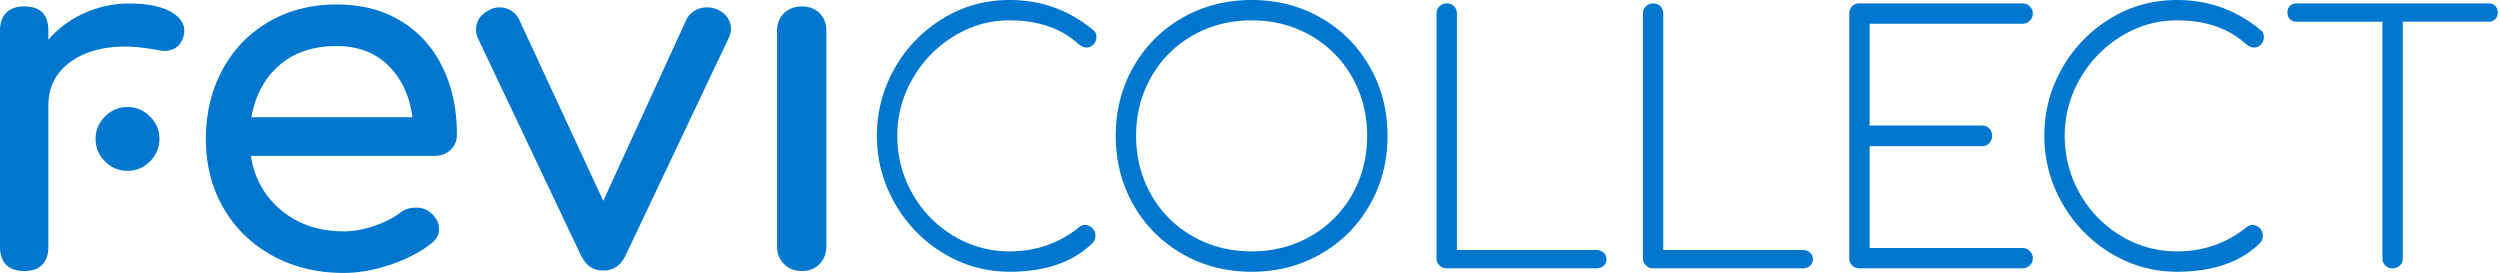 <svg xmlns="http://www.w3.org/2000/svg" xml:space="preserve" viewBox="0 0 229 25">
  <path fill="#0077CF" d="M100.152 2.765c.186.146.279.353.279.622 0 .248-.083.471-.249.668-.166.197-.394.295-.684.295-.228 0-.487-.125-.777-.374-1.575-1.408-3.657-2.112-6.246-2.112-1.824 0-3.527.487-5.112 1.46a10.824 10.824 0 0 0-3.775 3.9 10.306 10.306 0 0 0-1.398 5.206c0 1.906.46 3.671 1.383 5.298a10.435 10.435 0 0 0 3.76 3.869 9.806 9.806 0 0 0 5.144 1.429c2.444 0 4.589-.756 6.433-2.268a.783.783 0 0 1 .466-.155c.249 0 .471.093.668.279a.905.905 0 0 1 .295.684c0 .27-.073.486-.218.652-1.782 1.781-4.33 2.673-7.644 2.673-2.175 0-4.195-.564-6.06-1.693a12.53 12.53 0 0 1-4.444-4.568 12.25 12.25 0 0 1-1.647-6.2c0-2.217.543-4.278 1.631-6.184a12.49 12.49 0 0 1 4.413-4.553C88.224.565 90.259 0 92.477 0c2.899 0 5.458.922 7.675 2.765zm20.836-1.134a11.898 11.898 0 0 1 4.475 4.475c1.088 1.895 1.632 4.004 1.632 6.324 0 2.341-.544 4.459-1.632 6.355s-2.579 3.387-4.475 4.475-4.004 1.632-6.324 1.632c-2.341 0-4.459-.544-6.355-1.632-1.896-1.088-3.387-2.579-4.475-4.475s-1.631-4.014-1.631-6.355c0-2.32.543-4.429 1.631-6.324a11.898 11.898 0 0 1 4.475-4.475C110.205.544 112.323 0 114.665 0c2.319 0 4.428.544 6.323 1.631zm-11.731 1.616a10.029 10.029 0 0 0-3.807 3.807c-.922 1.615-1.382 3.408-1.382 5.376 0 1.989.46 3.792 1.382 5.407a10.022 10.022 0 0 0 3.807 3.807c1.616.923 3.418 1.383 5.407 1.383 1.968 0 3.76-.46 5.376-1.383a10.029 10.029 0 0 0 3.807-3.807c.921-1.615 1.383-3.418 1.383-5.407 0-1.968-.461-3.761-1.383-5.376a10.029 10.029 0 0 0-3.807-3.807c-1.616-.922-3.408-1.382-5.376-1.382-1.989 0-3.791.46-5.407 1.382zm37.635 19.889c.175.155.265.357.265.605s-.089.451-.265.606c-.176.156-.398.232-.668.232H132.52a.914.914 0 0 1-.652-.264.877.877 0 0 1-.28-.668V1.243c0-.269.094-.492.28-.668a.918.918 0 0 1 .652-.264.906.906 0 0 1 .933.932v21.66h12.771a.963.963 0 0 1 .668.233zm18.903 0c.176.155.265.357.265.605s-.089.451-.265.606c-.176.156-.398.232-.668.232h-13.704a.914.914 0 0 1-.652-.264.877.877 0 0 1-.28-.668V1.243c0-.269.093-.492.28-.668a.918.918 0 0 1 .652-.264c.269 0 .491.088.668.264a.91.91 0 0 1 .264.668v21.66h12.772a.963.963 0 0 1 .668.233zm20.131-.14c.186.186.28.404.28.652a.88.88 0 0 1-.28.668.916.916 0 0 1-.653.264h-14.947a.904.904 0 0 1-.932-.932V1.243a.902.902 0 0 1 .932-.932h14.947a.92.92 0 0 1 .653.264c.186.176.28.399.28.668a.898.898 0 0 1-.28.653.892.892 0 0 1-.653.28h-14.015v9.323h10.286c.27 0 .493.088.669.264.174.176.264.399.264.668s-.089.497-.264.683a.878.878 0 0 1-.669.28h-10.286v9.323h14.015c.249 0 .466.093.653.279zm21.163-20.231c.186.146.278.353.278.622 0 .248-.083.471-.249.668-.165.197-.393.295-.683.295-.229 0-.487-.125-.777-.374-1.574-1.408-3.656-2.112-6.246-2.112-1.823 0-3.527.487-5.112 1.46a10.824 10.824 0 0 0-3.775 3.9 10.296 10.296 0 0 0-1.398 5.206c0 1.906.461 3.671 1.383 5.298a10.427 10.427 0 0 0 3.76 3.869 9.8 9.8 0 0 0 5.144 1.429c2.445 0 4.588-.756 6.432-2.268a.787.787 0 0 1 .466-.155c.25 0 .472.093.668.279a.906.906 0 0 1 .296.684c0 .27-.073.486-.217.652-1.782 1.781-4.331 2.673-7.645 2.673-2.175 0-4.195-.564-6.06-1.693a12.538 12.538 0 0 1-4.444-4.568 12.25 12.25 0 0 1-1.647-6.2c0-2.217.543-4.278 1.631-6.184a12.498 12.498 0 0 1 4.413-4.553C195.16.565 197.196 0 199.413 0c2.9 0 5.458.922 7.676 2.765zM228.561.544a.82.82 0 0 1 .234.605.82.82 0 0 1-.234.606.82.82 0 0 1-.605.232h-7.861v21.66a.906.906 0 0 1-.934.932.902.902 0 0 1-.933-.932V1.988h-7.861a.823.823 0 0 1-.606-.232.82.82 0 0 1-.232-.606c0-.249.077-.451.232-.605a.816.816 0 0 1 .606-.233h17.589a.815.815 0 0 1 .605.232z"/>
  <g fill="#0077CF">
    <path d="M15.551 1.031c.886.473 1.329 1.063 1.329 1.772 0 .207-.015.354-.044.443-.266.945-.857 1.417-1.772 1.417a3.72 3.72 0 0 1-.665-.088c-1.182-.206-2.142-.311-2.88-.311-2.126 0-3.84.488-5.139 1.463-1.301.975-1.95 2.289-1.95 3.943v12.936c0 .71-.185 1.257-.554 1.64-.37.386-.923.576-1.661.576-.709 0-1.256-.184-1.639-.554C.192 23.899 0 23.347 0 22.606V2.804c0-.709.192-1.255.576-1.639.383-.383.93-.576 1.639-.576 1.477 0 2.215.738 2.215 2.215v.841C5.317 2.611 6.409 1.8 7.708 1.209a9.944 9.944 0 0 1 4.165-.886c1.565 0 2.792.237 3.678.708zm25.726 12.694c-.384.369-.872.554-1.462.554H22.98c.325 2.067 1.263 3.737 2.813 5.006 1.55 1.271 3.448 1.906 5.693 1.906.886 0 1.809-.163 2.769-.488.959-.325 1.75-.724 2.37-1.196a2.303 2.303 0 0 1 1.462-.487c.561 0 1.004.147 1.329.443.532.442.798.945.798 1.506 0 .531-.237.975-.709 1.33-1.004.797-2.252 1.446-3.744 1.948-1.491.502-2.917.753-4.275.753-2.422 0-4.593-.523-6.513-1.573-1.92-1.048-3.418-2.503-4.497-4.363-1.078-1.861-1.617-3.972-1.617-6.335s.51-4.482 1.529-6.358c1.019-1.875 2.437-3.337 4.252-4.386C26.457.937 28.517.412 30.821.412c2.274 0 4.238.502 5.892 1.506s2.924 2.408 3.81 4.209c.886 1.802 1.33 3.87 1.33 6.202.001.562-.192 1.026-.576 1.396zM25.572 5.993c-1.345 1.182-2.193 2.762-2.548 4.741h14.753c-.266-1.979-1.004-3.56-2.215-4.741-1.211-1.181-2.791-1.772-4.74-1.772-2.156 0-3.906.592-5.25 1.772zm41.073-4.364c.207.311.31.658.31 1.041 0 .266-.074.546-.221.842l-9.393 19.804c-.443.975-1.123 1.462-2.038 1.462-.502 0-.916-.111-1.24-.332-.326-.222-.621-.6-.886-1.13L43.784 3.513a1.76 1.76 0 0 1-.177-.798c0-.797.414-1.402 1.241-1.816.266-.148.575-.222.93-.222s.694.097 1.019.288c.325.192.576.465.753.82l7.709 16.614 7.62-16.614c.177-.354.435-.627.775-.82A2.18 2.18 0 0 1 64.74.677c.383 0 .723.074 1.019.222.383.176.679.421.886.73zm5.174-.42c.428-.414.967-.62 1.617-.62.679 0 1.225.207 1.639.62.413.414.62.96.62 1.64v19.715c0 .649-.207 1.189-.62 1.617-.414.428-.96.642-1.639.642-.65 0-1.189-.214-1.617-.642-.429-.428-.643-.968-.643-1.617V2.849c.001-.68.215-1.226.643-1.64z"/>
    <path d="M13.739 10.667c.576.576.864 1.262.864 2.06 0 .796-.288 1.484-.864 2.06-.576.576-1.263.864-2.06.864-.798 0-1.485-.288-2.061-.864s-.864-1.264-.864-2.06c0-.798.288-1.484.864-2.06.576-.577 1.263-.864 2.061-.864.797 0 1.484.287 2.06.864z"/>
  </g>
</svg>